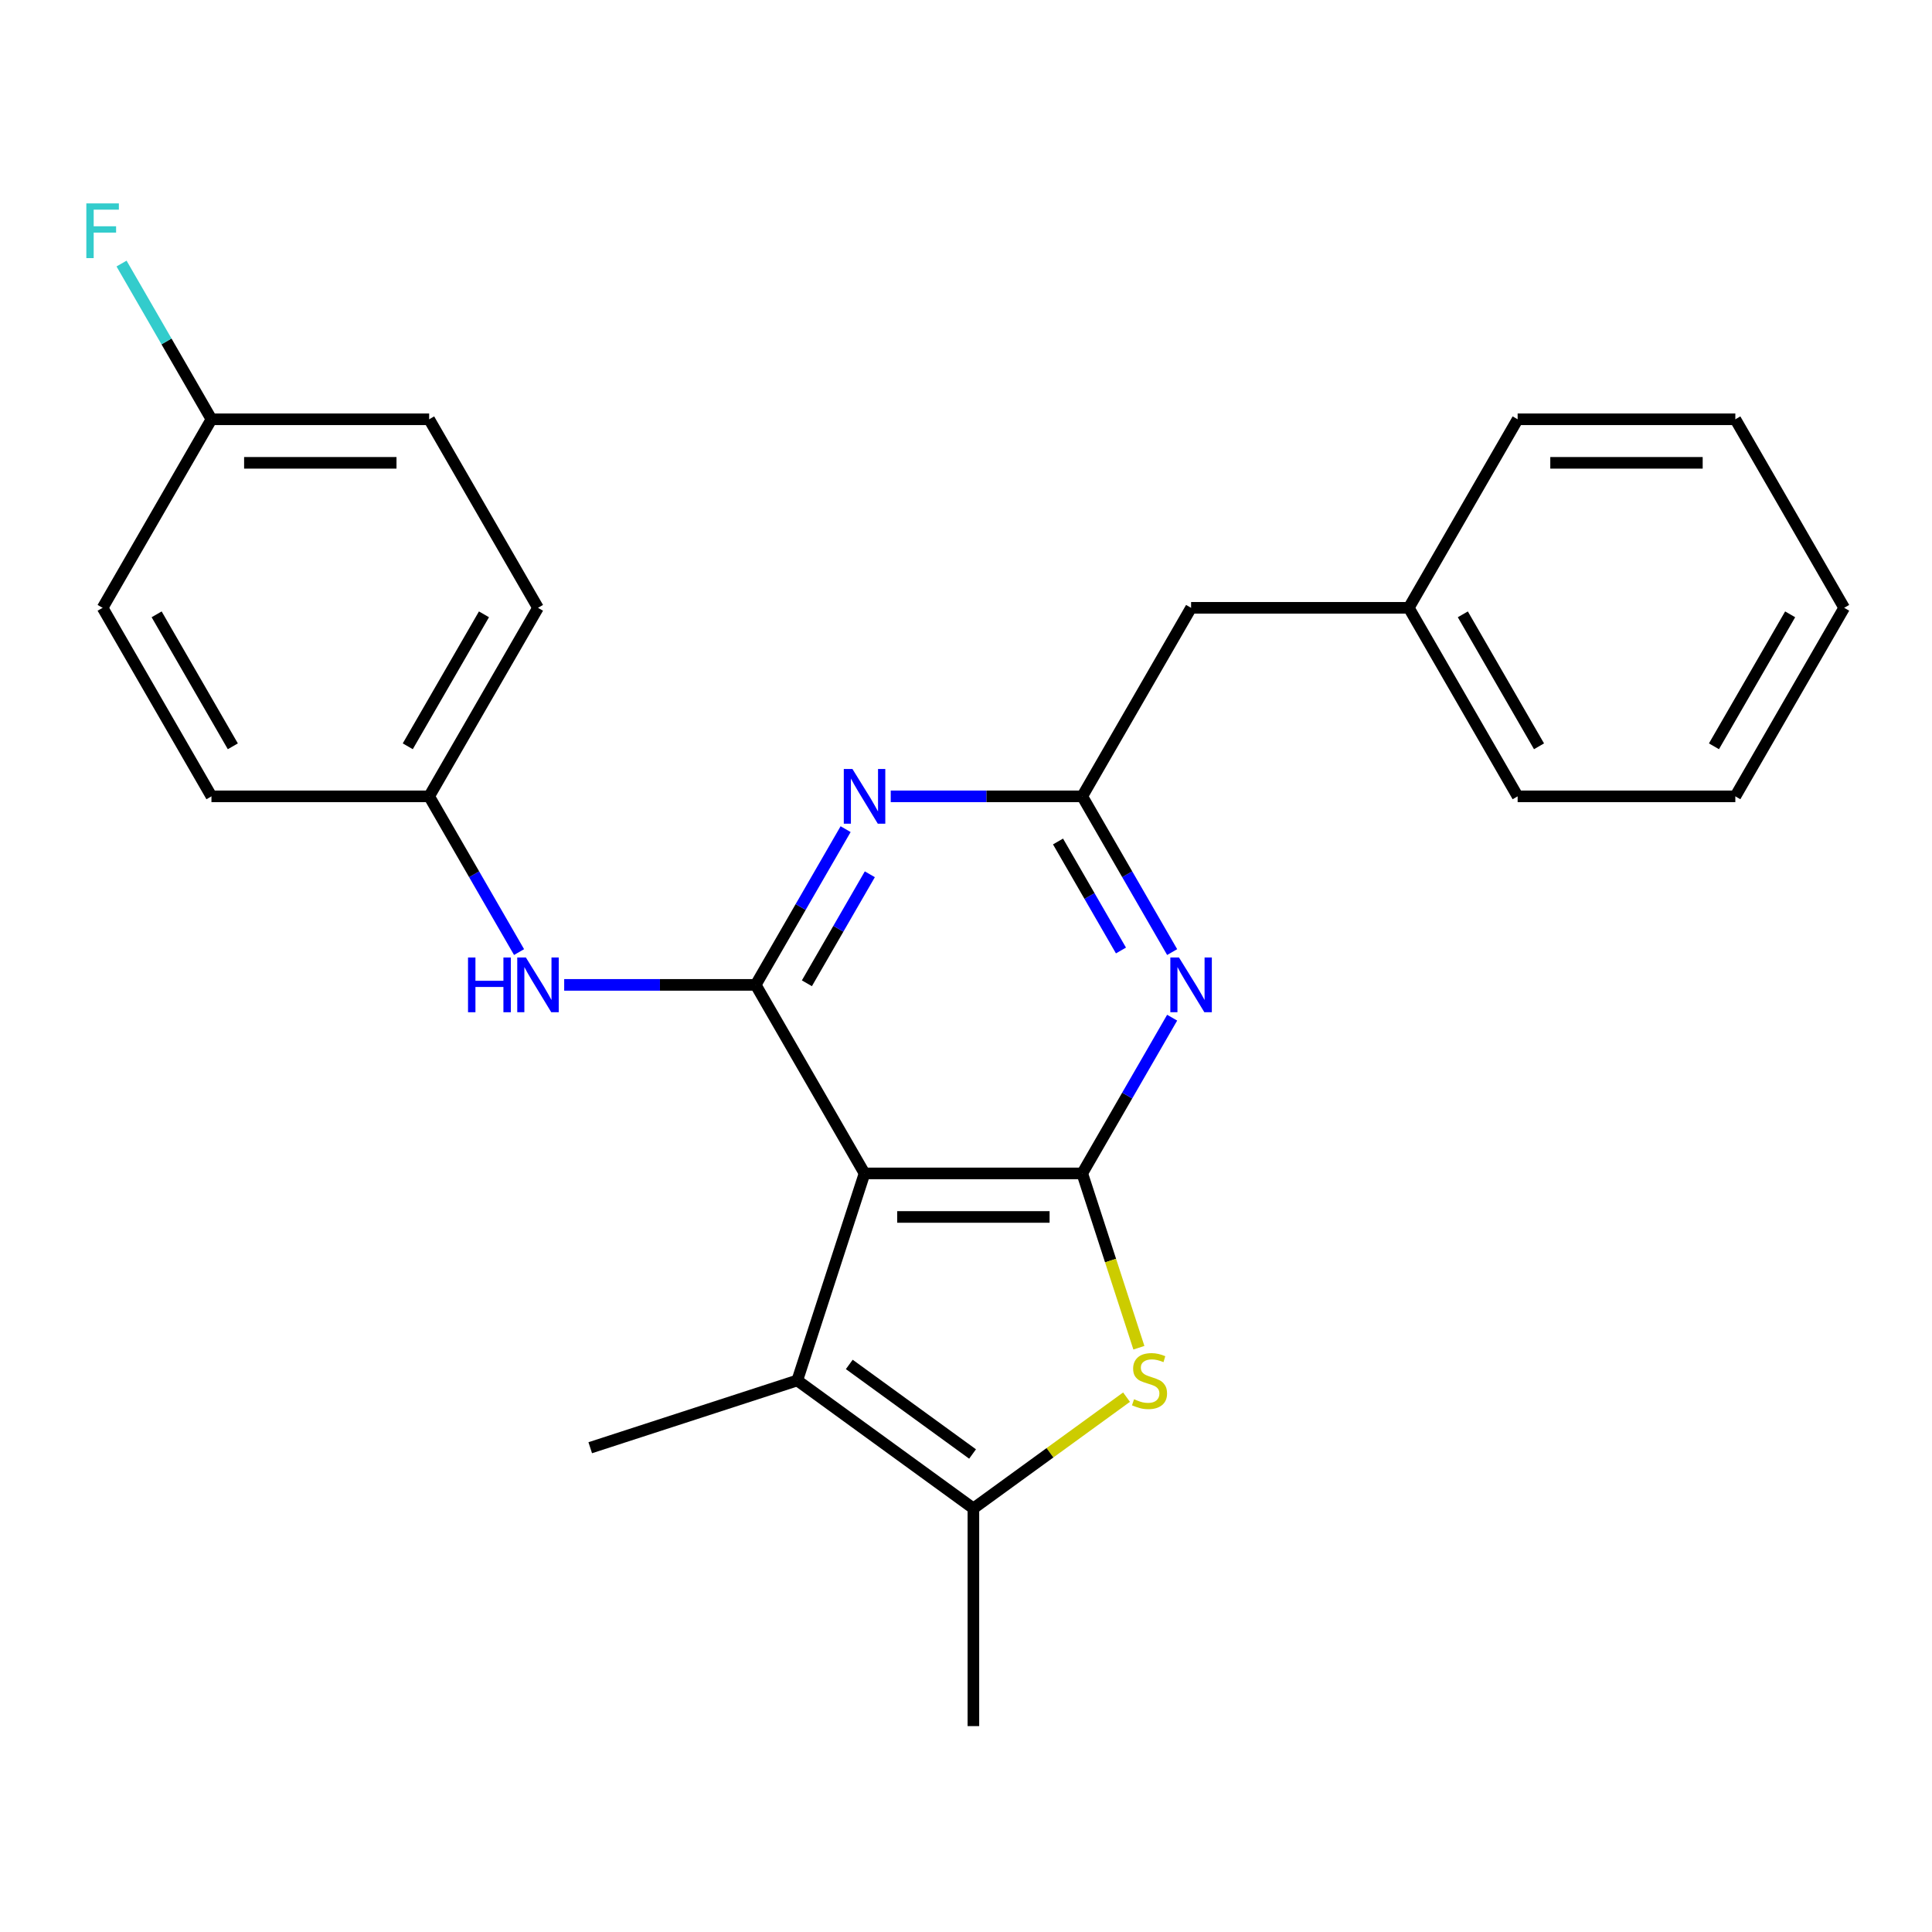 <?xml version='1.0' encoding='iso-8859-1'?>
<svg version='1.1' baseProfile='full'
              xmlns='http://www.w3.org/2000/svg'
                      xmlns:rdkit='http://www.rdkit.org/xml'
                      xmlns:xlink='http://www.w3.org/1999/xlink'
                  xml:space='preserve'
width='1000px' height='1000px' viewBox='0 0 1000 1000'>
<!-- END OF HEADER -->
<rect style='opacity:1.0;fill:#FFFFFF;stroke:none' width='1000' height='1000' x='0' y='0'> </rect>
<path class='bond-0' d='M 447.487,607.357 L 560.167,607.357' style='fill:none;fill-rule:evenodd;stroke:#000000;stroke-width:6px;stroke-linecap:butt;stroke-linejoin:miter;stroke-opacity:1' />
<path class='bond-0' d='M 464.389,629.892 L 543.265,629.892' style='fill:none;fill-rule:evenodd;stroke:#000000;stroke-width:6px;stroke-linecap:butt;stroke-linejoin:miter;stroke-opacity:1' />
<path class='bond-1' d='M 447.487,607.357 L 391.147,509.773' style='fill:none;fill-rule:evenodd;stroke:#000000;stroke-width:6px;stroke-linecap:butt;stroke-linejoin:miter;stroke-opacity:1' />
<path class='bond-5' d='M 447.487,607.357 L 412.667,714.521' style='fill:none;fill-rule:evenodd;stroke:#000000;stroke-width:6px;stroke-linecap:butt;stroke-linejoin:miter;stroke-opacity:1' />
<path class='bond-2' d='M 560.167,607.357 L 574.825,652.47' style='fill:none;fill-rule:evenodd;stroke:#000000;stroke-width:6px;stroke-linecap:butt;stroke-linejoin:miter;stroke-opacity:1' />
<path class='bond-2' d='M 574.825,652.47 L 589.484,697.584' style='fill:none;fill-rule:evenodd;stroke:#CCCC00;stroke-width:6px;stroke-linecap:butt;stroke-linejoin:miter;stroke-opacity:1' />
<path class='bond-3' d='M 560.167,607.357 L 583.436,567.053' style='fill:none;fill-rule:evenodd;stroke:#000000;stroke-width:6px;stroke-linecap:butt;stroke-linejoin:miter;stroke-opacity:1' />
<path class='bond-3' d='M 583.436,567.053 L 606.705,526.75' style='fill:none;fill-rule:evenodd;stroke:#0000FF;stroke-width:6px;stroke-linecap:butt;stroke-linejoin:miter;stroke-opacity:1' />
<path class='bond-4' d='M 391.147,509.773 L 414.416,469.47' style='fill:none;fill-rule:evenodd;stroke:#000000;stroke-width:6px;stroke-linecap:butt;stroke-linejoin:miter;stroke-opacity:1' />
<path class='bond-4' d='M 414.416,469.47 L 437.686,429.167' style='fill:none;fill-rule:evenodd;stroke:#0000FF;stroke-width:6px;stroke-linecap:butt;stroke-linejoin:miter;stroke-opacity:1' />
<path class='bond-4' d='M 417.645,508.95 L 433.933,480.738' style='fill:none;fill-rule:evenodd;stroke:#000000;stroke-width:6px;stroke-linecap:butt;stroke-linejoin:miter;stroke-opacity:1' />
<path class='bond-4' d='M 433.933,480.738 L 450.221,452.526' style='fill:none;fill-rule:evenodd;stroke:#0000FF;stroke-width:6px;stroke-linecap:butt;stroke-linejoin:miter;stroke-opacity:1' />
<path class='bond-8' d='M 391.147,509.773 L 341.586,509.773' style='fill:none;fill-rule:evenodd;stroke:#000000;stroke-width:6px;stroke-linecap:butt;stroke-linejoin:miter;stroke-opacity:1' />
<path class='bond-8' d='M 341.586,509.773 L 292.025,509.773' style='fill:none;fill-rule:evenodd;stroke:#0000FF;stroke-width:6px;stroke-linecap:butt;stroke-linejoin:miter;stroke-opacity:1' />
<path class='bond-25' d='M 583.09,723.165 L 543.458,751.959' style='fill:none;fill-rule:evenodd;stroke:#CCCC00;stroke-width:6px;stroke-linecap:butt;stroke-linejoin:miter;stroke-opacity:1' />
<path class='bond-25' d='M 543.458,751.959 L 503.827,780.753' style='fill:none;fill-rule:evenodd;stroke:#000000;stroke-width:6px;stroke-linecap:butt;stroke-linejoin:miter;stroke-opacity:1' />
<path class='bond-26' d='M 606.705,492.796 L 583.436,452.493' style='fill:none;fill-rule:evenodd;stroke:#0000FF;stroke-width:6px;stroke-linecap:butt;stroke-linejoin:miter;stroke-opacity:1' />
<path class='bond-26' d='M 583.436,452.493 L 560.167,412.19' style='fill:none;fill-rule:evenodd;stroke:#000000;stroke-width:6px;stroke-linecap:butt;stroke-linejoin:miter;stroke-opacity:1' />
<path class='bond-26' d='M 580.208,491.973 L 563.919,463.761' style='fill:none;fill-rule:evenodd;stroke:#0000FF;stroke-width:6px;stroke-linecap:butt;stroke-linejoin:miter;stroke-opacity:1' />
<path class='bond-26' d='M 563.919,463.761 L 547.631,435.549' style='fill:none;fill-rule:evenodd;stroke:#000000;stroke-width:6px;stroke-linecap:butt;stroke-linejoin:miter;stroke-opacity:1' />
<path class='bond-7' d='M 461.044,412.19 L 510.605,412.19' style='fill:none;fill-rule:evenodd;stroke:#0000FF;stroke-width:6px;stroke-linecap:butt;stroke-linejoin:miter;stroke-opacity:1' />
<path class='bond-7' d='M 510.605,412.19 L 560.167,412.19' style='fill:none;fill-rule:evenodd;stroke:#000000;stroke-width:6px;stroke-linecap:butt;stroke-linejoin:miter;stroke-opacity:1' />
<path class='bond-6' d='M 412.667,714.521 L 503.827,780.753' style='fill:none;fill-rule:evenodd;stroke:#000000;stroke-width:6px;stroke-linecap:butt;stroke-linejoin:miter;stroke-opacity:1' />
<path class='bond-6' d='M 439.588,706.224 L 503.399,752.586' style='fill:none;fill-rule:evenodd;stroke:#000000;stroke-width:6px;stroke-linecap:butt;stroke-linejoin:miter;stroke-opacity:1' />
<path class='bond-12' d='M 412.667,714.521 L 305.503,749.341' style='fill:none;fill-rule:evenodd;stroke:#000000;stroke-width:6px;stroke-linecap:butt;stroke-linejoin:miter;stroke-opacity:1' />
<path class='bond-14' d='M 503.827,780.753 L 503.827,893.432' style='fill:none;fill-rule:evenodd;stroke:#000000;stroke-width:6px;stroke-linecap:butt;stroke-linejoin:miter;stroke-opacity:1' />
<path class='bond-9' d='M 560.167,412.19 L 616.507,314.606' style='fill:none;fill-rule:evenodd;stroke:#000000;stroke-width:6px;stroke-linecap:butt;stroke-linejoin:miter;stroke-opacity:1' />
<path class='bond-10' d='M 268.666,492.796 L 245.397,452.493' style='fill:none;fill-rule:evenodd;stroke:#0000FF;stroke-width:6px;stroke-linecap:butt;stroke-linejoin:miter;stroke-opacity:1' />
<path class='bond-10' d='M 245.397,452.493 L 222.128,412.19' style='fill:none;fill-rule:evenodd;stroke:#000000;stroke-width:6px;stroke-linecap:butt;stroke-linejoin:miter;stroke-opacity:1' />
<path class='bond-17' d='M 616.507,314.606 L 729.186,314.606' style='fill:none;fill-rule:evenodd;stroke:#000000;stroke-width:6px;stroke-linecap:butt;stroke-linejoin:miter;stroke-opacity:1' />
<path class='bond-15' d='M 222.128,412.19 L 109.448,412.19' style='fill:none;fill-rule:evenodd;stroke:#000000;stroke-width:6px;stroke-linecap:butt;stroke-linejoin:miter;stroke-opacity:1' />
<path class='bond-16' d='M 222.128,412.19 L 278.468,314.606' style='fill:none;fill-rule:evenodd;stroke:#000000;stroke-width:6px;stroke-linecap:butt;stroke-linejoin:miter;stroke-opacity:1' />
<path class='bond-16' d='M 211.062,386.284 L 250.5,317.976' style='fill:none;fill-rule:evenodd;stroke:#000000;stroke-width:6px;stroke-linecap:butt;stroke-linejoin:miter;stroke-opacity:1' />
<path class='bond-11' d='M 109.448,217.023 L 222.128,217.023' style='fill:none;fill-rule:evenodd;stroke:#000000;stroke-width:6px;stroke-linecap:butt;stroke-linejoin:miter;stroke-opacity:1' />
<path class='bond-11' d='M 126.35,239.559 L 205.226,239.559' style='fill:none;fill-rule:evenodd;stroke:#000000;stroke-width:6px;stroke-linecap:butt;stroke-linejoin:miter;stroke-opacity:1' />
<path class='bond-13' d='M 109.448,217.023 L 86.179,176.72' style='fill:none;fill-rule:evenodd;stroke:#000000;stroke-width:6px;stroke-linecap:butt;stroke-linejoin:miter;stroke-opacity:1' />
<path class='bond-13' d='M 86.179,176.72 L 62.91,136.417' style='fill:none;fill-rule:evenodd;stroke:#33CCCC;stroke-width:6px;stroke-linecap:butt;stroke-linejoin:miter;stroke-opacity:1' />
<path class='bond-27' d='M 109.448,217.023 L 53.109,314.606' style='fill:none;fill-rule:evenodd;stroke:#000000;stroke-width:6px;stroke-linecap:butt;stroke-linejoin:miter;stroke-opacity:1' />
<path class='bond-18' d='M 109.448,412.19 L 53.109,314.606' style='fill:none;fill-rule:evenodd;stroke:#000000;stroke-width:6px;stroke-linecap:butt;stroke-linejoin:miter;stroke-opacity:1' />
<path class='bond-18' d='M 120.514,386.284 L 81.076,317.976' style='fill:none;fill-rule:evenodd;stroke:#000000;stroke-width:6px;stroke-linecap:butt;stroke-linejoin:miter;stroke-opacity:1' />
<path class='bond-19' d='M 278.468,314.606 L 222.128,217.023' style='fill:none;fill-rule:evenodd;stroke:#000000;stroke-width:6px;stroke-linecap:butt;stroke-linejoin:miter;stroke-opacity:1' />
<path class='bond-20' d='M 729.186,314.606 L 785.526,412.19' style='fill:none;fill-rule:evenodd;stroke:#000000;stroke-width:6px;stroke-linecap:butt;stroke-linejoin:miter;stroke-opacity:1' />
<path class='bond-20' d='M 757.154,317.976 L 796.592,386.284' style='fill:none;fill-rule:evenodd;stroke:#000000;stroke-width:6px;stroke-linecap:butt;stroke-linejoin:miter;stroke-opacity:1' />
<path class='bond-21' d='M 729.186,314.606 L 785.526,217.023' style='fill:none;fill-rule:evenodd;stroke:#000000;stroke-width:6px;stroke-linecap:butt;stroke-linejoin:miter;stroke-opacity:1' />
<path class='bond-23' d='M 785.526,412.19 L 898.206,412.19' style='fill:none;fill-rule:evenodd;stroke:#000000;stroke-width:6px;stroke-linecap:butt;stroke-linejoin:miter;stroke-opacity:1' />
<path class='bond-22' d='M 785.526,217.023 L 898.206,217.023' style='fill:none;fill-rule:evenodd;stroke:#000000;stroke-width:6px;stroke-linecap:butt;stroke-linejoin:miter;stroke-opacity:1' />
<path class='bond-22' d='M 802.428,239.559 L 881.304,239.559' style='fill:none;fill-rule:evenodd;stroke:#000000;stroke-width:6px;stroke-linecap:butt;stroke-linejoin:miter;stroke-opacity:1' />
<path class='bond-24' d='M 898.206,217.023 L 954.545,314.606' style='fill:none;fill-rule:evenodd;stroke:#000000;stroke-width:6px;stroke-linecap:butt;stroke-linejoin:miter;stroke-opacity:1' />
<path class='bond-28' d='M 898.206,412.19 L 954.545,314.606' style='fill:none;fill-rule:evenodd;stroke:#000000;stroke-width:6px;stroke-linecap:butt;stroke-linejoin:miter;stroke-opacity:1' />
<path class='bond-28' d='M 887.14,386.284 L 926.578,317.976' style='fill:none;fill-rule:evenodd;stroke:#000000;stroke-width:6px;stroke-linecap:butt;stroke-linejoin:miter;stroke-opacity:1' />
<path  class='atom-3' d='M 586.987 724.241
Q 587.307 724.361, 588.627 724.921
Q 589.947 725.481, 591.387 725.841
Q 592.867 726.161, 594.307 726.161
Q 596.987 726.161, 598.547 724.881
Q 600.107 723.561, 600.107 721.281
Q 600.107 719.721, 599.307 718.761
Q 598.547 717.801, 597.347 717.281
Q 596.147 716.761, 594.147 716.161
Q 591.627 715.401, 590.107 714.681
Q 588.627 713.961, 587.547 712.441
Q 586.507 710.921, 586.507 708.361
Q 586.507 704.801, 588.907 702.601
Q 591.347 700.401, 596.147 700.401
Q 599.427 700.401, 603.147 701.961
L 602.227 705.041
Q 598.827 703.641, 596.267 703.641
Q 593.507 703.641, 591.987 704.801
Q 590.467 705.921, 590.507 707.881
Q 590.507 709.401, 591.267 710.321
Q 592.067 711.241, 593.187 711.761
Q 594.347 712.281, 596.267 712.881
Q 598.827 713.681, 600.347 714.481
Q 601.867 715.281, 602.947 716.921
Q 604.067 718.521, 604.067 721.281
Q 604.067 725.201, 601.427 727.321
Q 598.827 729.401, 594.467 729.401
Q 591.947 729.401, 590.027 728.841
Q 588.147 728.321, 585.907 727.401
L 586.987 724.241
' fill='#CCCC00'/>
<path  class='atom-4' d='M 610.247 495.613
L 619.527 510.613
Q 620.447 512.093, 621.927 514.773
Q 623.407 517.453, 623.487 517.613
L 623.487 495.613
L 627.247 495.613
L 627.247 523.933
L 623.367 523.933
L 613.407 507.533
Q 612.247 505.613, 611.007 503.413
Q 609.807 501.213, 609.447 500.533
L 609.447 523.933
L 605.767 523.933
L 605.767 495.613
L 610.247 495.613
' fill='#0000FF'/>
<path  class='atom-5' d='M 441.227 398.03
L 450.507 413.03
Q 451.427 414.51, 452.907 417.19
Q 454.387 419.87, 454.467 420.03
L 454.467 398.03
L 458.227 398.03
L 458.227 426.35
L 454.347 426.35
L 444.387 409.95
Q 443.227 408.03, 441.987 405.83
Q 440.787 403.63, 440.427 402.95
L 440.427 426.35
L 436.747 426.35
L 436.747 398.03
L 441.227 398.03
' fill='#0000FF'/>
<path  class='atom-9' d='M 242.248 495.613
L 246.088 495.613
L 246.088 507.653
L 260.568 507.653
L 260.568 495.613
L 264.408 495.613
L 264.408 523.933
L 260.568 523.933
L 260.568 510.853
L 246.088 510.853
L 246.088 523.933
L 242.248 523.933
L 242.248 495.613
' fill='#0000FF'/>
<path  class='atom-9' d='M 272.208 495.613
L 281.488 510.613
Q 282.408 512.093, 283.888 514.773
Q 285.368 517.453, 285.448 517.613
L 285.448 495.613
L 289.208 495.613
L 289.208 523.933
L 285.328 523.933
L 275.368 507.533
Q 274.208 505.613, 272.968 503.413
Q 271.768 501.213, 271.408 500.533
L 271.408 523.933
L 267.728 523.933
L 267.728 495.613
L 272.208 495.613
' fill='#0000FF'/>
<path  class='atom-14' d='M 44.689 105.28
L 61.529 105.28
L 61.529 108.52
L 48.489 108.52
L 48.489 117.12
L 60.089 117.12
L 60.089 120.4
L 48.489 120.4
L 48.489 133.6
L 44.689 133.6
L 44.689 105.28
' fill='#33CCCC'/>
</svg>
